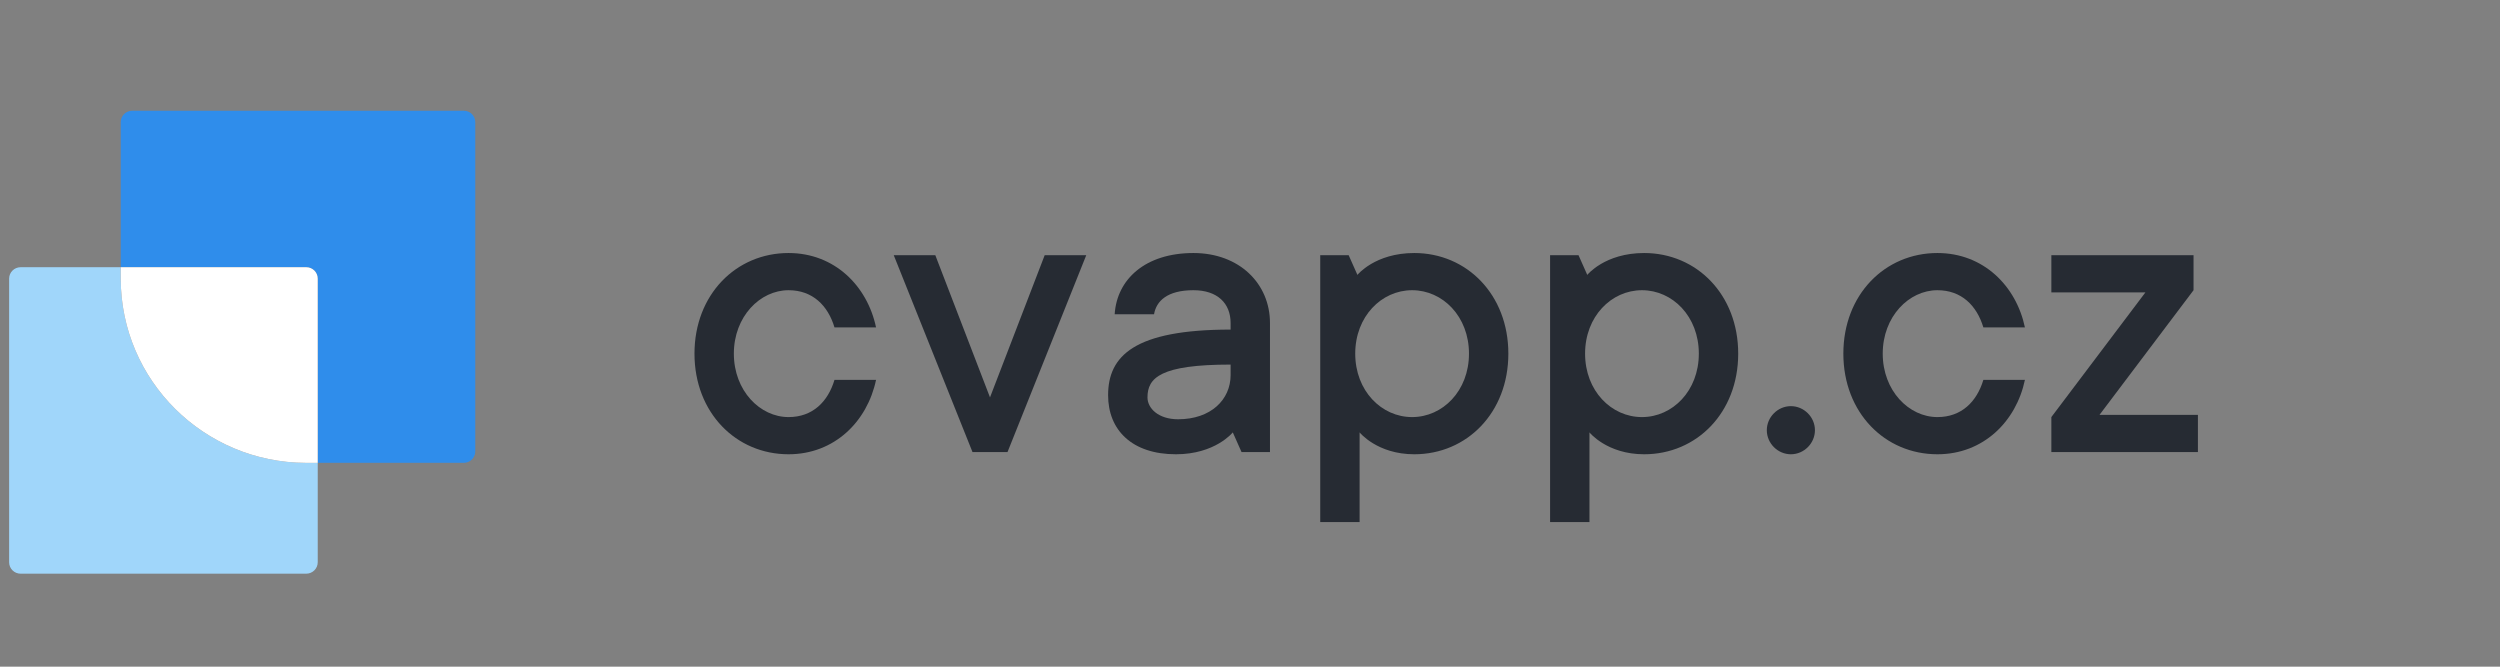 <?xml version="1.0" encoding="UTF-8" standalone="no"?> <svg xmlns="http://www.w3.org/2000/svg" xmlns:xlink="http://www.w3.org/1999/xlink" xmlns:serif="http://www.serif.com/" width="100%" height="100%" viewBox="0 0 120 32" version="1.1" xml:space="preserve" style="fill-rule:evenodd;clip-rule:evenodd;stroke-linejoin:round;stroke-miterlimit:2;"><rect x="0" y="0" width="120" height="32" fill="#808080" stroke="none"/> <path d="M22.262,5.315L6.347,5.315C6.042,5.315 5.795,5.56 5.795,5.863L5.795,12.826L14.699,12.826C15.004,12.826 15.251,13.071 15.251,13.373L15.251,22.216L22.262,22.216C22.566,22.216 22.813,21.971 22.813,21.669L22.813,5.863C22.813,5.56 22.567,5.315 22.262,5.315Z" style="fill:rgb(47,141,235);fill-rule:nonzero;"></path> <path d="M0.99,12.826L5.795,12.826L5.796,13.387C5.807,18.258 9.779,22.203 14.682,22.217L14.687,22.217L15.251,22.217L15.251,26.989C15.251,27.292 15.004,27.537 14.699,27.537L0.99,27.537C0.685,27.537 0.438,27.292 0.438,26.989L0.438,13.374C0.438,13.072 0.685,12.826 0.99,12.826Z" style="fill:rgb(160,214,250);fill-rule:nonzero;"></path> <path d="M14.699,12.826L5.795,12.826L5.796,13.387C5.807,18.258 9.779,22.203 14.682,22.217L15.251,22.217L15.251,13.374C15.251,13.071 15.004,12.826 14.699,12.826Z" style="fill:white;fill-rule:nonzero;"></path> <path d="M40.055,18.235C39.74,19.285 39.005,20.02 37.85,20.02C36.485,20.02 35.225,18.76 35.225,16.975C35.225,15.19 36.485,13.93 37.85,13.93C39.005,13.93 39.74,14.665 40.055,15.715L42.05,15.715C41.63,13.72 40.055,12.145 37.85,12.145C35.33,12.145 33.335,14.14 33.335,16.975C33.335,19.81 35.33,21.805 37.85,21.805C40.055,21.805 41.63,20.23 42.05,18.235L40.055,18.235Z" style="fill:rgb(38,43,51);fill-rule:nonzero;"></path> <path d="M50.145,12.25L47.52,19.075L44.895,12.25L42.9,12.25L46.68,21.7L48.36,21.7L52.14,12.25L50.145,12.25Z" style="fill:rgb(38,43,51);fill-rule:nonzero;"></path> <path d="M57.284,12.145C54.974,12.145 53.609,13.405 53.504,15.085L55.394,15.085C55.499,14.455 56.024,13.93 57.284,13.93C58.439,13.93 59.069,14.56 59.069,15.505L59.069,15.82C54.449,15.82 53.189,17.08 53.189,18.97C53.189,20.65 54.344,21.805 56.444,21.805C58.334,21.805 59.174,20.755 59.174,20.755L59.594,21.7L60.959,21.7L60.959,15.505C60.959,13.615 59.489,12.145 57.284,12.145ZM56.549,20.125C55.604,20.125 55.079,19.6 55.079,19.075C55.079,18.13 55.709,17.5 59.069,17.5L59.069,18.004C59.069,19.18 58.124,20.125 56.549,20.125Z" style="fill:rgb(38,43,51);fill-rule:nonzero;"></path> <path d="M67.886,12.145C65.996,12.145 65.156,13.195 65.156,13.195L64.736,12.25L63.371,12.25L63.371,25.06L65.261,25.06L65.261,20.755C65.261,20.755 66.101,21.805 67.886,21.805C70.406,21.805 72.401,19.81 72.401,16.975C72.401,14.14 70.406,12.145 67.886,12.145ZM67.781,20.02C66.311,20.02 65.051,18.76 65.051,16.975C65.051,15.19 66.311,13.93 67.781,13.93C69.251,13.93 70.511,15.19 70.511,16.975C70.511,18.76 69.251,20.02 67.781,20.02Z" style="fill:rgb(38,43,51);fill-rule:nonzero;"></path> <path d="M78.919,12.145C77.029,12.145 76.189,13.195 76.189,13.195L75.769,12.25L74.404,12.25L74.404,25.06L76.294,25.06L76.294,20.755C76.294,20.755 77.134,21.805 78.919,21.805C81.439,21.805 83.434,19.81 83.434,16.975C83.434,14.14 81.439,12.145 78.919,12.145ZM78.814,20.02C77.344,20.02 76.084,18.76 76.084,16.975C76.084,15.19 77.344,13.93 78.814,13.93C80.284,13.93 81.544,15.19 81.544,16.975C81.544,18.76 80.284,20.02 78.814,20.02Z" style="fill:rgb(38,43,51);fill-rule:nonzero;"></path> <path d="M87.117,20.65C87.117,20.02 86.592,19.495 85.962,19.495C85.332,19.495 84.807,20.02 84.807,20.65C84.807,21.28 85.332,21.805 85.962,21.805C86.592,21.805 87.117,21.28 87.117,20.65Z" style="fill:rgb(38,43,51);fill-rule:nonzero;"></path> <path d="M95.201,18.235C94.885,19.285 94.15,20.02 92.996,20.02C91.631,20.02 90.371,18.76 90.371,16.975C90.371,15.19 91.631,13.93 92.996,13.93C94.15,13.93 94.885,14.665 95.201,15.715L97.196,15.715C96.775,13.72 95.201,12.145 92.996,12.145C90.476,12.145 88.481,14.14 88.481,16.975C88.481,19.81 90.476,21.805 92.996,21.805C95.201,21.805 96.775,20.23 97.196,18.235L95.201,18.235Z" style="fill:rgb(38,43,51);fill-rule:nonzero;"></path> <path d="M98.465,20.02L98.465,21.7L105.5,21.7L105.5,19.915L100.775,19.915L105.29,13.93L105.29,12.25L98.465,12.25L98.465,14.035L102.98,14.035L98.465,20.02Z" style="fill:rgb(38,43,51);fill-rule:nonzero;"></path> </svg> 